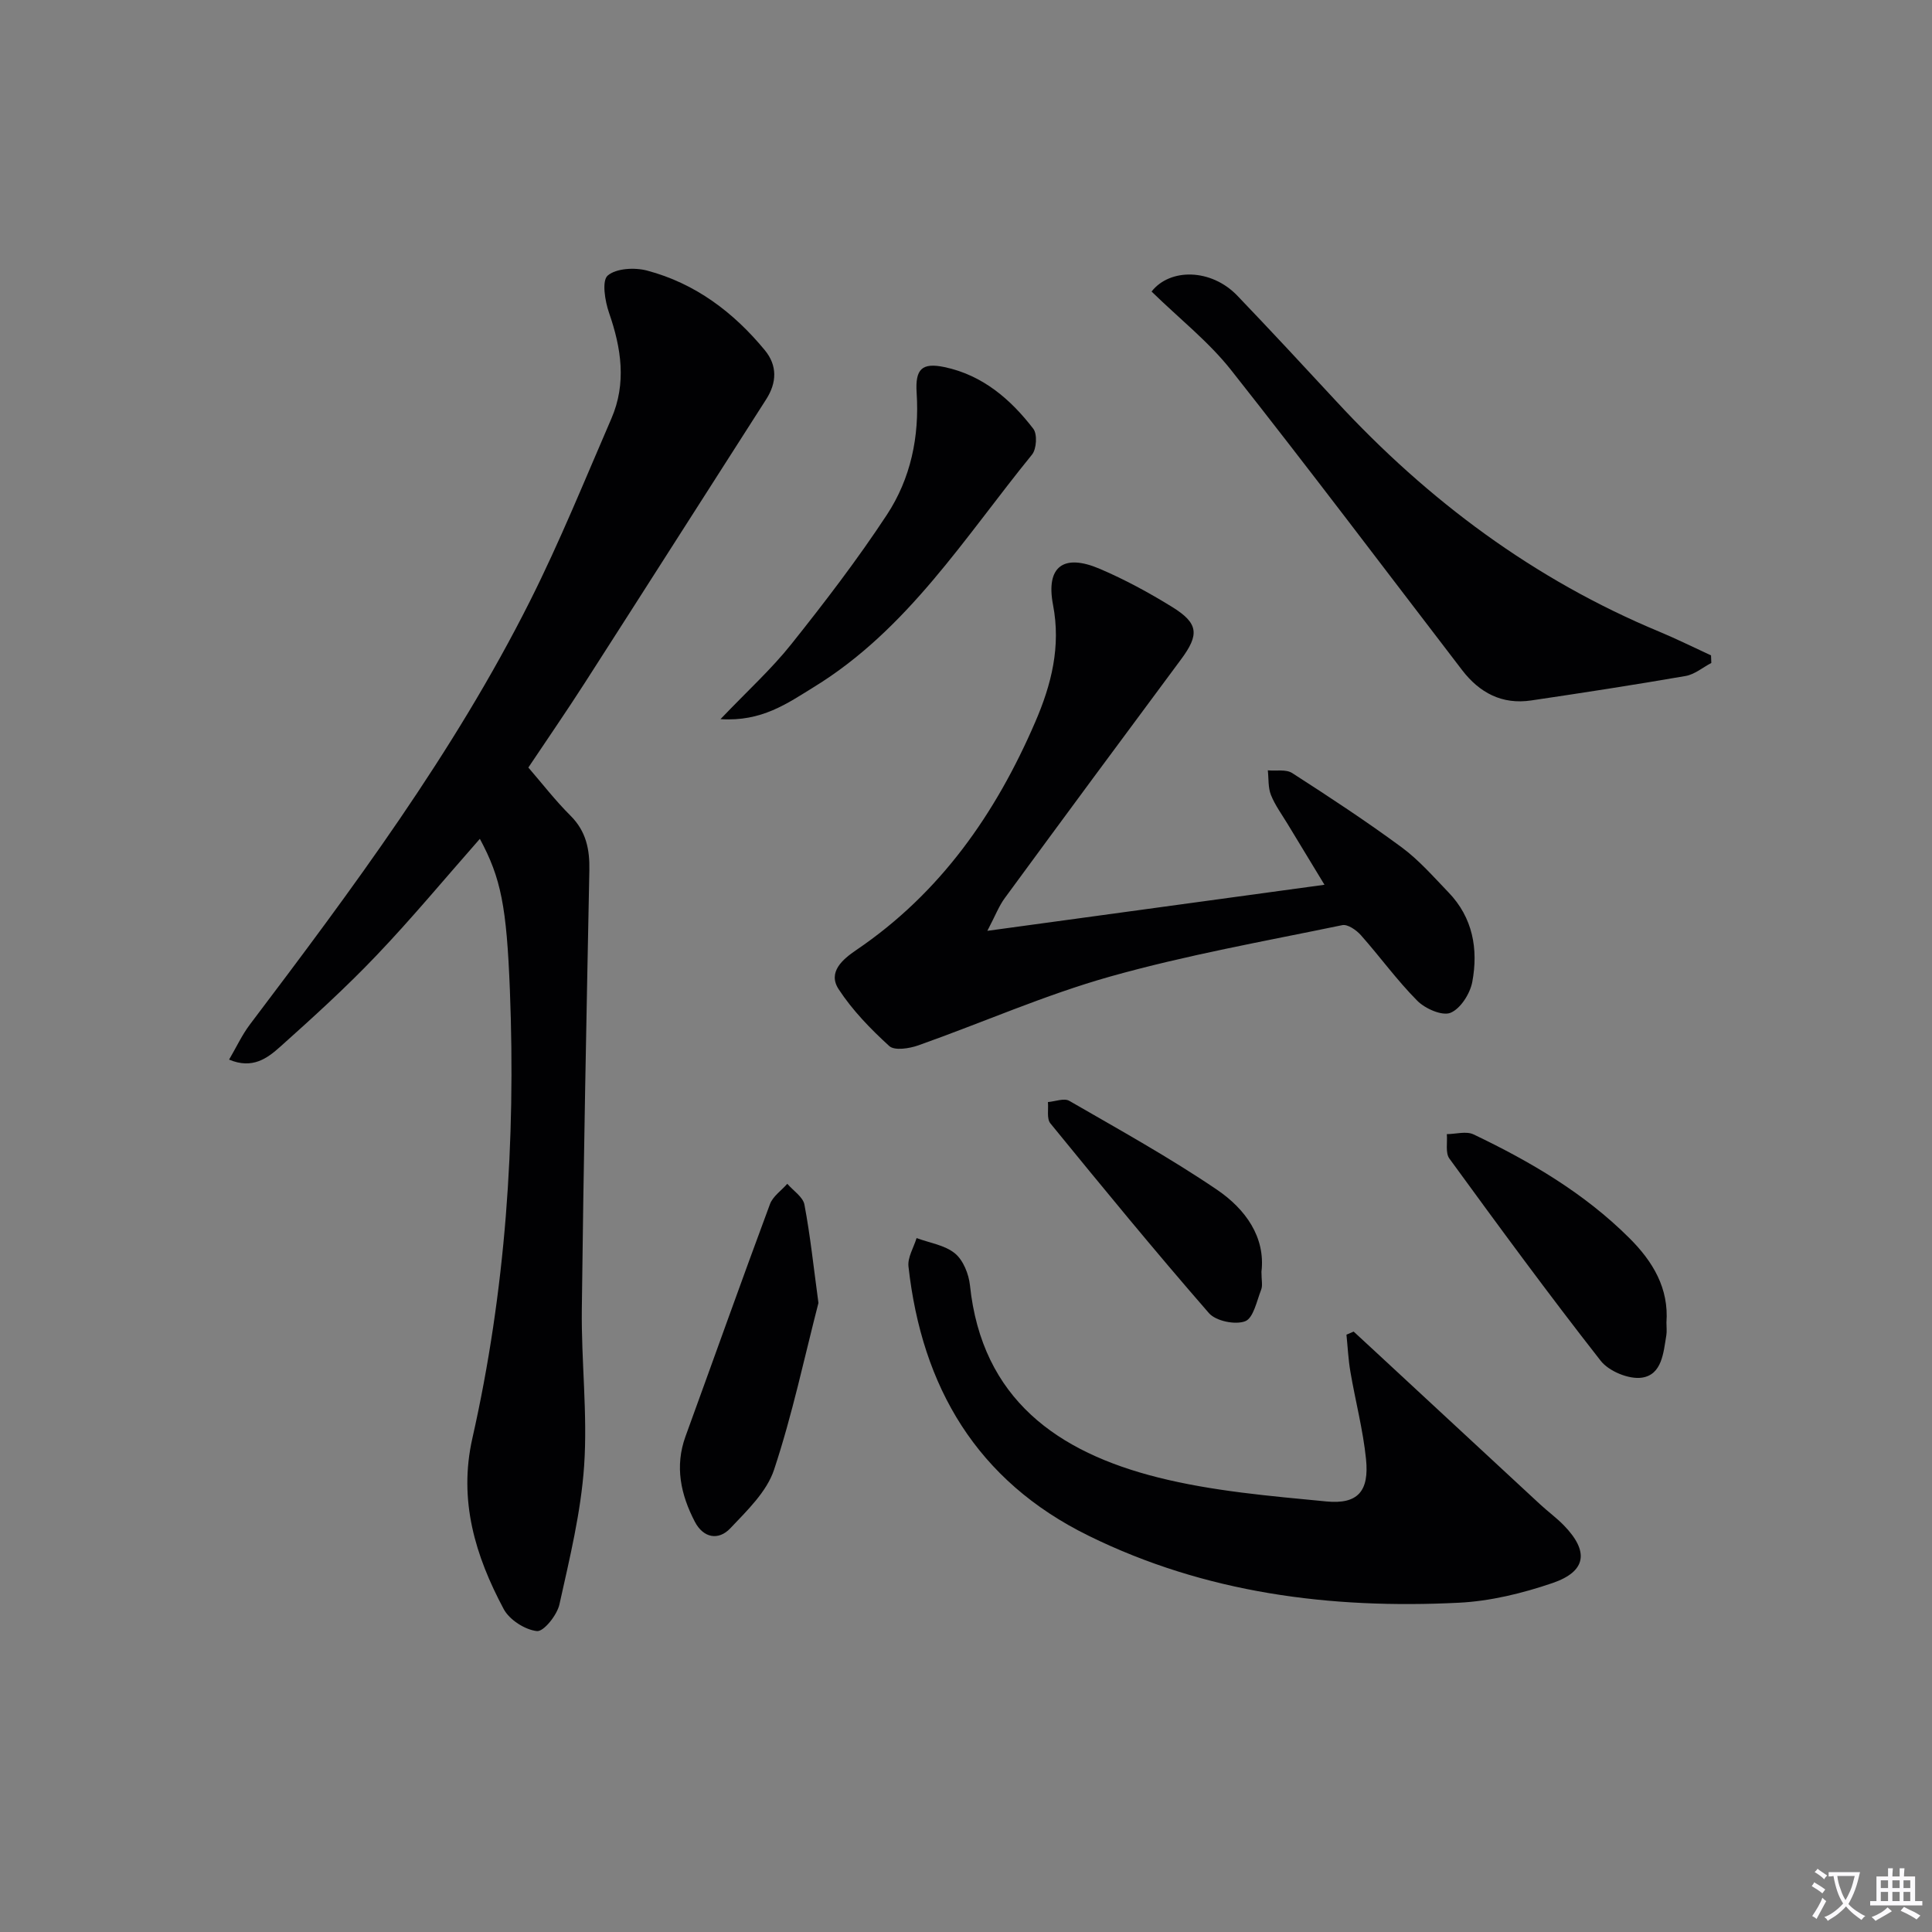 <svg enable-background="new 0 0 400 400" viewBox="0 0 400 400" xmlns="http://www.w3.org/2000/svg"><rect x="0" y="0" width="400" height="400" fill="#808080" stroke="none"/><path d="m377.9 391.2c-.2.3-.4.5-.6.8-.7-.6-1.4-1-2.2-1.5.2-.3.4-.5.5-.8.6.4 1.4.8 2.3 1.5zm-1.8 6.1c-.2-.2-.5-.4-.9-.6.4-.6.8-1.2 1.2-1.9s.7-1.3.9-1.9c.3.3.5.5.8.7-.7 1.3-1.4 2.6-2 3.7zm2.2-9c-.3.3-.5.5-.6.8-.6-.6-1.3-1.1-2-1.5.3-.3.5-.5.6-.7.6.5 1.3.9 2 1.4zm.3.2v-.9h2 4.5c-.3 1.3-.6 2.5-1 3.6s-.9 2.1-1.4 3c.4.5 1 1 1.6 1.4s1.2.8 1.9 1.1c-.3.2-.5.4-.8.8-.4-.3-1-.7-1.6-1.2s-1.2-1.1-1.6-1.6c-.5.6-1.1 1.1-1.7 1.6s-1.4.9-2.1 1.4c-.1-.3-.3-.5-.7-.8.6-.2 1.2-.5 1.9-1s1.4-1.1 2-1.8c-.5-.8-.9-1.6-1.2-2.5s-.6-2-.8-3.2c-.4.1-.7.1-1 .1zm2.5 2.7c.3 1 .7 1.7 1 2.2.3-.5.6-1.1 1-2s.6-1.9.9-3h-3.2-.4c.1.9.3 1.8.7 2.8z" fill="#fbfafc"/><path d="m396.5 388.5v1.5 3.6h1.5v.9c-.4 0-1 0-1.7 0h-7.9c-.5 0-.9 0-1.2 0v-.9h1.3v-3.5c0-.7 0-1.2 0-1.6h2.4c0-.8 0-1.4 0-1.7h1c0 .3-.1.8-.1 1.7h1.5c0-.8 0-1.4 0-1.7h1c0 .3-.1.9-.1 1.7zm-8.2 9.2c-.2-.3-.5-.5-.8-.8.8-.3 1.4-.6 1.9-.9s1-.7 1.4-1.1c.3.3.6.5.9.8-1.6 1-2.8 1.6-3.4 2zm2.6-6.8v-1.6h-1.5v1.6zm0 2.7v-1.9h-1.5v1.9zm2.4-2.7v-1.6h-1.5v1.6zm0 2.7v-1.9h-1.5v1.9zm.2 2 .7-.8c.4.2.9.5 1.6.8s1.3.7 1.8 1c-.3.3-.5.5-.8.8-.4-.3-1.5-1-3.3-1.8zm2-4.7v-1.6h-1.4v1.6zm0 2.7v-1.9h-1.4v1.9z" fill="#fbfafc"/><g fill="#010103"><path d="m99.35 173.67c-7.32 8.31-14.11 16.5-21.43 24.17-6.31 6.62-13.1 12.79-19.92 18.89-2.63 2.35-5.72 4.7-10.57 2.65 1.51-2.57 2.67-5.1 4.31-7.27 21.18-28.01 42.17-56.18 58-87.69 6.18-12.3 11.36-25.11 16.84-37.76 3.16-7.3 2.06-14.56-.48-21.88-.85-2.45-1.53-6.64-.29-7.72 1.75-1.52 5.6-1.72 8.16-1.04 9.96 2.64 17.91 8.63 24.39 16.5 2.58 3.14 2.51 6.67.26 10.17-12.55 19.58-25.03 39.2-37.59 58.76-3.68 5.74-7.56 11.35-11.64 17.46 2.85 3.29 5.58 6.84 8.73 9.97 3.25 3.24 3.99 7 3.9 11.35-.6 30.27-1.21 60.53-1.56 90.8-.13 10.81 1.21 21.67.48 32.42-.66 9.66-3.01 19.24-5.12 28.74-.49 2.2-3.26 5.66-4.65 5.51-2.48-.27-5.69-2.33-6.88-4.55-5.88-11.01-9.4-22.5-6.49-35.37 6.89-30.51 8.99-61.47 7.77-92.68-.68-17.46-1.85-23.3-6.22-31.43z"/><path d="m204.42 192.72c23.88-3.26 46.42-6.34 69.8-9.54-2.57-4.23-5.1-8.39-7.62-12.56-1.2-1.99-2.62-3.91-3.47-6.04-.61-1.54-.45-3.38-.64-5.09 1.7.16 3.76-.26 5.04.56 7.68 4.94 15.32 9.96 22.66 15.37 3.58 2.64 6.58 6.09 9.69 9.32 5.06 5.23 6.21 11.77 4.94 18.56-.46 2.43-2.43 5.54-4.51 6.39-1.72.7-5.24-.85-6.86-2.48-4.21-4.23-7.73-9.13-11.7-13.6-.93-1.05-2.73-2.3-3.84-2.07-16.07 3.33-32.28 6.2-48.05 10.64-13.51 3.8-26.46 9.55-39.73 14.25-1.86.66-4.93 1.14-6.02.14-3.87-3.53-7.63-7.4-10.48-11.77-2.32-3.55.86-6.21 3.66-8.11 17.41-11.8 28.88-28.25 37.06-47.24 3.32-7.69 5.33-15.57 3.67-24.21-1.52-7.94 2.15-10.69 9.7-7.46 5.17 2.21 10.18 4.93 14.97 7.89 5.5 3.4 5.62 5.74 1.83 10.85-12.21 16.43-24.37 32.89-36.47 49.39-1.22 1.64-1.96 3.63-3.63 6.81z"/><path d="m280.26 275.69c1.54 1.43 3.09 2.85 4.63 4.28 11.34 10.51 22.67 21.03 34.02 31.53 1.59 1.47 3.35 2.75 4.86 4.3 5.25 5.39 4.72 9.54-2.36 11.96-6.22 2.12-12.87 3.75-19.41 4.07-26.56 1.32-52.44-1.97-76.64-13.88-23.12-11.37-34.49-30.76-37.27-55.74-.21-1.87 1.08-3.92 1.68-5.88 2.69 1 5.84 1.45 7.94 3.17 1.72 1.41 2.86 4.27 3.11 6.61 2.47 23.61 18.22 34.57 38.93 39.78 11.33 2.85 23.18 3.84 34.87 4.97 6.51.63 8.88-2.13 8.2-8.77-.62-6.08-2.21-12.06-3.24-18.11-.43-2.52-.55-5.1-.81-7.65.49-.22.99-.43 1.49-.64z"/><path d="m238.42 60.36c3.81-4.88 12.36-4.78 17.77.87 6.91 7.22 13.71 14.54 20.49 21.87 19 20.55 40.96 36.92 66.92 47.71 3.6 1.5 7.1 3.25 10.65 4.88.02.52.04 1.05.06 1.57-1.78.93-3.46 2.38-5.34 2.7-10.62 1.84-21.28 3.48-31.95 5.06-6.02.9-10.7-1.57-14.32-6.3-15.91-20.74-31.63-41.62-47.83-62.12-4.65-5.88-10.71-10.64-16.45-16.24z"/><path d="m149.17 148.89c5.62-5.89 10.56-10.37 14.66-15.52 6.92-8.68 13.69-17.52 19.79-26.79 4.93-7.5 6.75-16.16 6.16-25.26-.32-4.92 1.1-6.29 5.75-5.32 7.86 1.65 13.68 6.62 18.41 12.78.85 1.11.67 4.18-.27 5.34-13.93 17.1-25.74 36.22-45.19 48.14-5.48 3.37-10.76 7.19-19.31 6.63z"/><path d="m169.45 269.76c-2.91 11.27-5.4 23.11-9.19 34.53-1.51 4.56-5.58 8.45-9.04 12.11-2.49 2.64-5.62 2-7.36-1.34-2.91-5.59-4.2-11.44-1.93-17.68 5.83-16.02 11.54-32.08 17.48-48.07.6-1.63 2.37-2.82 3.59-4.22 1.23 1.43 3.25 2.72 3.55 4.32 1.22 6.45 1.9 13 2.9 20.35z"/><path d="m345.02 273.82c0 .95.11 1.8-.02 2.61-.6 3.61-.89 8.19-5.07 8.8-2.68.39-6.82-1.32-8.52-3.49-10.75-13.72-21.06-27.78-31.33-41.87-.86-1.18-.38-3.35-.53-5.06 1.86-.01 4.03-.67 5.54.06 11.75 5.61 22.91 12.15 32.23 21.44 4.9 4.87 8.22 10.41 7.7 17.51z"/><path d="m261.17 263.3c0 1.72.28 2.83-.05 3.69-.92 2.35-1.61 5.9-3.32 6.56-2.06.79-6.08-.04-7.51-1.69-11.21-12.87-22.04-26.07-32.83-39.29-.78-.96-.36-2.91-.5-4.4 1.49-.12 3.36-.87 4.43-.25 10.32 5.96 20.78 11.75 30.62 18.43 5.82 3.97 10.02 9.76 9.16 16.95z"/></g></svg>